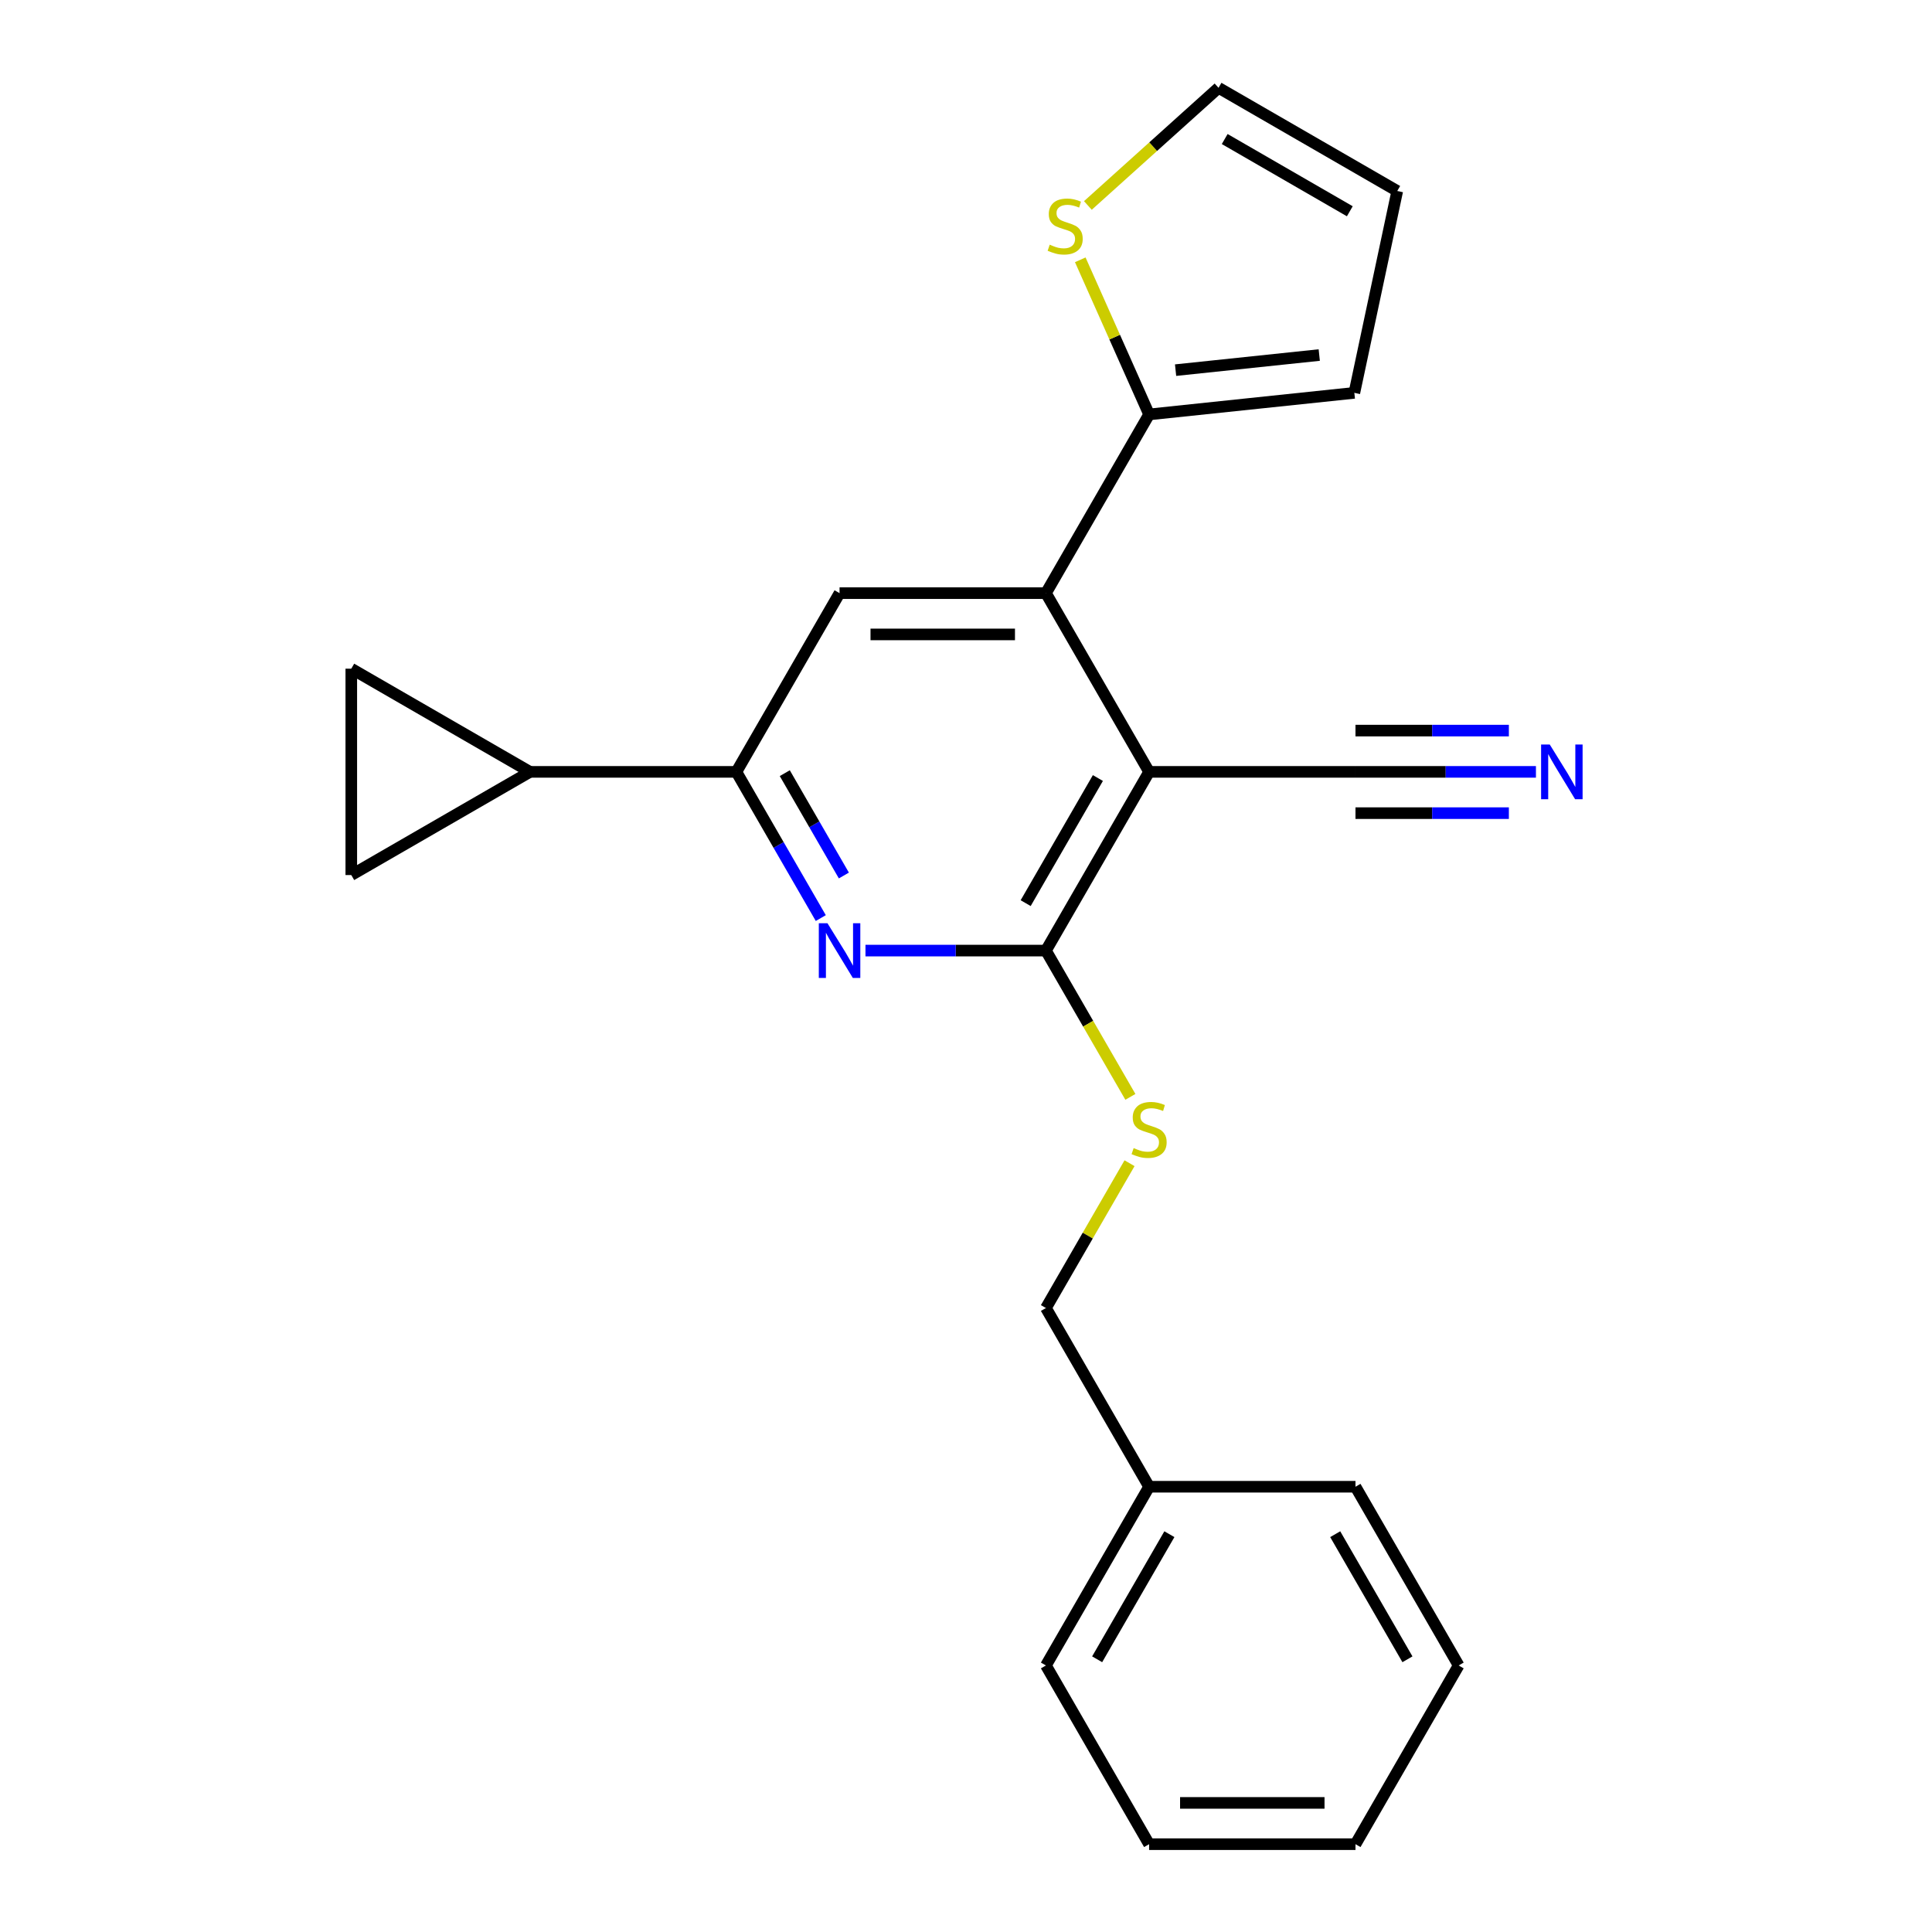 <?xml version='1.0' encoding='iso-8859-1'?>
<svg version='1.1' baseProfile='full'
              xmlns='http://www.w3.org/2000/svg'
                      xmlns:rdkit='http://www.rdkit.org/xml'
                      xmlns:xlink='http://www.w3.org/1999/xlink'
                  xml:space='preserve'
width='1000px' height='1000px' viewBox='0 0 1000 1000'>
<!-- END OF HEADER -->
<rect style='opacity:1.0;fill:#FFFFFF;stroke:none' width='1000' height='1000' x='0' y='0'> </rect>
<path class='bond-0' d='M 594.778,399.518 L 541.371,492.022' style='fill:none;fill-rule:evenodd;stroke:#000000;stroke-width:6px;stroke-linecap:butt;stroke-linejoin:miter;stroke-opacity:1' />
<path class='bond-0' d='M 568.266,402.712 L 530.881,467.465' style='fill:none;fill-rule:evenodd;stroke:#000000;stroke-width:6px;stroke-linecap:butt;stroke-linejoin:miter;stroke-opacity:1' />
<path class='bond-1' d='M 594.778,399.518 L 541.371,307.013' style='fill:none;fill-rule:evenodd;stroke:#000000;stroke-width:6px;stroke-linecap:butt;stroke-linejoin:miter;stroke-opacity:1' />
<path class='bond-7' d='M 594.778,399.518 L 701.593,399.518' style='fill:none;fill-rule:evenodd;stroke:#000000;stroke-width:6px;stroke-linecap:butt;stroke-linejoin:miter;stroke-opacity:1' />
<path class='bond-2' d='M 541.371,492.022 L 494.668,492.022' style='fill:none;fill-rule:evenodd;stroke:#000000;stroke-width:6px;stroke-linecap:butt;stroke-linejoin:miter;stroke-opacity:1' />
<path class='bond-2' d='M 494.668,492.022 L 447.966,492.022' style='fill:none;fill-rule:evenodd;stroke:#0000FF;stroke-width:6px;stroke-linecap:butt;stroke-linejoin:miter;stroke-opacity:1' />
<path class='bond-11' d='M 541.371,492.022 L 563.227,529.879' style='fill:none;fill-rule:evenodd;stroke:#000000;stroke-width:6px;stroke-linecap:butt;stroke-linejoin:miter;stroke-opacity:1' />
<path class='bond-11' d='M 563.227,529.879 L 585.084,567.737' style='fill:none;fill-rule:evenodd;stroke:#CCCC00;stroke-width:6px;stroke-linecap:butt;stroke-linejoin:miter;stroke-opacity:1' />
<path class='bond-4' d='M 541.371,307.013 L 434.555,307.013' style='fill:none;fill-rule:evenodd;stroke:#000000;stroke-width:6px;stroke-linecap:butt;stroke-linejoin:miter;stroke-opacity:1' />
<path class='bond-4' d='M 525.348,328.376 L 450.578,328.376' style='fill:none;fill-rule:evenodd;stroke:#000000;stroke-width:6px;stroke-linecap:butt;stroke-linejoin:miter;stroke-opacity:1' />
<path class='bond-5' d='M 541.371,307.013 L 594.778,214.508' style='fill:none;fill-rule:evenodd;stroke:#000000;stroke-width:6px;stroke-linecap:butt;stroke-linejoin:miter;stroke-opacity:1' />
<path class='bond-23' d='M 424.838,475.192 L 402.993,437.355' style='fill:none;fill-rule:evenodd;stroke:#0000FF;stroke-width:6px;stroke-linecap:butt;stroke-linejoin:miter;stroke-opacity:1' />
<path class='bond-23' d='M 402.993,437.355 L 381.148,399.518' style='fill:none;fill-rule:evenodd;stroke:#000000;stroke-width:6px;stroke-linecap:butt;stroke-linejoin:miter;stroke-opacity:1' />
<path class='bond-23' d='M 436.786,453.159 L 421.494,426.673' style='fill:none;fill-rule:evenodd;stroke:#0000FF;stroke-width:6px;stroke-linecap:butt;stroke-linejoin:miter;stroke-opacity:1' />
<path class='bond-23' d='M 421.494,426.673 L 406.202,400.187' style='fill:none;fill-rule:evenodd;stroke:#000000;stroke-width:6px;stroke-linecap:butt;stroke-linejoin:miter;stroke-opacity:1' />
<path class='bond-3' d='M 381.148,399.518 L 434.555,307.013' style='fill:none;fill-rule:evenodd;stroke:#000000;stroke-width:6px;stroke-linecap:butt;stroke-linejoin:miter;stroke-opacity:1' />
<path class='bond-6' d='M 381.148,399.518 L 274.333,399.518' style='fill:none;fill-rule:evenodd;stroke:#000000;stroke-width:6px;stroke-linecap:butt;stroke-linejoin:miter;stroke-opacity:1' />
<path class='bond-12' d='M 594.778,214.508 L 576.962,174.493' style='fill:none;fill-rule:evenodd;stroke:#000000;stroke-width:6px;stroke-linecap:butt;stroke-linejoin:miter;stroke-opacity:1' />
<path class='bond-12' d='M 576.962,174.493 L 559.146,134.478' style='fill:none;fill-rule:evenodd;stroke:#CCCC00;stroke-width:6px;stroke-linecap:butt;stroke-linejoin:miter;stroke-opacity:1' />
<path class='bond-13' d='M 594.778,214.508 L 701.008,203.343' style='fill:none;fill-rule:evenodd;stroke:#000000;stroke-width:6px;stroke-linecap:butt;stroke-linejoin:miter;stroke-opacity:1' />
<path class='bond-13' d='M 608.48,191.588 L 682.841,183.772' style='fill:none;fill-rule:evenodd;stroke:#000000;stroke-width:6px;stroke-linecap:butt;stroke-linejoin:miter;stroke-opacity:1' />
<path class='bond-9' d='M 274.333,399.518 L 181.828,452.925' style='fill:none;fill-rule:evenodd;stroke:#000000;stroke-width:6px;stroke-linecap:butt;stroke-linejoin:miter;stroke-opacity:1' />
<path class='bond-10' d='M 274.333,399.518 L 181.828,346.11' style='fill:none;fill-rule:evenodd;stroke:#000000;stroke-width:6px;stroke-linecap:butt;stroke-linejoin:miter;stroke-opacity:1' />
<path class='bond-8' d='M 701.593,399.518 L 748.296,399.518' style='fill:none;fill-rule:evenodd;stroke:#000000;stroke-width:6px;stroke-linecap:butt;stroke-linejoin:miter;stroke-opacity:1' />
<path class='bond-8' d='M 748.296,399.518 L 794.998,399.518' style='fill:none;fill-rule:evenodd;stroke:#0000FF;stroke-width:6px;stroke-linecap:butt;stroke-linejoin:miter;stroke-opacity:1' />
<path class='bond-8' d='M 701.593,420.881 L 741.29,420.881' style='fill:none;fill-rule:evenodd;stroke:#000000;stroke-width:6px;stroke-linecap:butt;stroke-linejoin:miter;stroke-opacity:1' />
<path class='bond-8' d='M 741.29,420.881 L 780.987,420.881' style='fill:none;fill-rule:evenodd;stroke:#0000FF;stroke-width:6px;stroke-linecap:butt;stroke-linejoin:miter;stroke-opacity:1' />
<path class='bond-8' d='M 701.593,378.155 L 741.29,378.155' style='fill:none;fill-rule:evenodd;stroke:#000000;stroke-width:6px;stroke-linecap:butt;stroke-linejoin:miter;stroke-opacity:1' />
<path class='bond-8' d='M 741.29,378.155 L 780.987,378.155' style='fill:none;fill-rule:evenodd;stroke:#0000FF;stroke-width:6px;stroke-linecap:butt;stroke-linejoin:miter;stroke-opacity:1' />
<path class='bond-25' d='M 181.828,452.925 L 181.828,346.11' style='fill:none;fill-rule:evenodd;stroke:#000000;stroke-width:6px;stroke-linecap:butt;stroke-linejoin:miter;stroke-opacity:1' />
<path class='bond-16' d='M 584.645,602.077 L 563.008,639.554' style='fill:none;fill-rule:evenodd;stroke:#CCCC00;stroke-width:6px;stroke-linecap:butt;stroke-linejoin:miter;stroke-opacity:1' />
<path class='bond-16' d='M 563.008,639.554 L 541.371,677.032' style='fill:none;fill-rule:evenodd;stroke:#000000;stroke-width:6px;stroke-linecap:butt;stroke-linejoin:miter;stroke-opacity:1' />
<path class='bond-14' d='M 563.083,106.348 L 596.897,75.901' style='fill:none;fill-rule:evenodd;stroke:#CCCC00;stroke-width:6px;stroke-linecap:butt;stroke-linejoin:miter;stroke-opacity:1' />
<path class='bond-14' d='M 596.897,75.901 L 630.712,45.455' style='fill:none;fill-rule:evenodd;stroke:#000000;stroke-width:6px;stroke-linecap:butt;stroke-linejoin:miter;stroke-opacity:1' />
<path class='bond-15' d='M 701.008,203.343 L 723.216,98.862' style='fill:none;fill-rule:evenodd;stroke:#000000;stroke-width:6px;stroke-linecap:butt;stroke-linejoin:miter;stroke-opacity:1' />
<path class='bond-24' d='M 630.712,45.455 L 723.216,98.862' style='fill:none;fill-rule:evenodd;stroke:#000000;stroke-width:6px;stroke-linecap:butt;stroke-linejoin:miter;stroke-opacity:1' />
<path class='bond-24' d='M 633.906,71.967 L 698.659,109.352' style='fill:none;fill-rule:evenodd;stroke:#000000;stroke-width:6px;stroke-linecap:butt;stroke-linejoin:miter;stroke-opacity:1' />
<path class='bond-17' d='M 541.371,677.032 L 594.778,769.536' style='fill:none;fill-rule:evenodd;stroke:#000000;stroke-width:6px;stroke-linecap:butt;stroke-linejoin:miter;stroke-opacity:1' />
<path class='bond-18' d='M 594.778,769.536 L 541.37,862.041' style='fill:none;fill-rule:evenodd;stroke:#000000;stroke-width:6px;stroke-linecap:butt;stroke-linejoin:miter;stroke-opacity:1' />
<path class='bond-18' d='M 605.268,794.093 L 567.883,858.847' style='fill:none;fill-rule:evenodd;stroke:#000000;stroke-width:6px;stroke-linecap:butt;stroke-linejoin:miter;stroke-opacity:1' />
<path class='bond-19' d='M 594.778,769.536 L 701.593,769.536' style='fill:none;fill-rule:evenodd;stroke:#000000;stroke-width:6px;stroke-linecap:butt;stroke-linejoin:miter;stroke-opacity:1' />
<path class='bond-20' d='M 541.37,862.041 L 594.778,954.545' style='fill:none;fill-rule:evenodd;stroke:#000000;stroke-width:6px;stroke-linecap:butt;stroke-linejoin:miter;stroke-opacity:1' />
<path class='bond-21' d='M 701.593,769.536 L 755.001,862.041' style='fill:none;fill-rule:evenodd;stroke:#000000;stroke-width:6px;stroke-linecap:butt;stroke-linejoin:miter;stroke-opacity:1' />
<path class='bond-21' d='M 691.103,794.093 L 728.489,858.847' style='fill:none;fill-rule:evenodd;stroke:#000000;stroke-width:6px;stroke-linecap:butt;stroke-linejoin:miter;stroke-opacity:1' />
<path class='bond-26' d='M 594.778,954.545 L 701.593,954.545' style='fill:none;fill-rule:evenodd;stroke:#000000;stroke-width:6px;stroke-linecap:butt;stroke-linejoin:miter;stroke-opacity:1' />
<path class='bond-26' d='M 610.8,933.182 L 685.571,933.182' style='fill:none;fill-rule:evenodd;stroke:#000000;stroke-width:6px;stroke-linecap:butt;stroke-linejoin:miter;stroke-opacity:1' />
<path class='bond-22' d='M 755.001,862.041 L 701.593,954.545' style='fill:none;fill-rule:evenodd;stroke:#000000;stroke-width:6px;stroke-linecap:butt;stroke-linejoin:miter;stroke-opacity:1' />
<path  class='atom-3' d='M 428.295 477.862
L 437.575 492.862
Q 438.495 494.342, 439.975 497.022
Q 441.455 499.702, 441.535 499.862
L 441.535 477.862
L 445.295 477.862
L 445.295 506.182
L 441.415 506.182
L 431.455 489.782
Q 430.295 487.862, 429.055 485.662
Q 427.855 483.462, 427.495 482.782
L 427.495 506.182
L 423.815 506.182
L 423.815 477.862
L 428.295 477.862
' fill='#0000FF'/>
<path  class='atom-9' d='M 802.148 385.358
L 811.428 400.358
Q 812.348 401.838, 813.828 404.518
Q 815.308 407.198, 815.388 407.358
L 815.388 385.358
L 819.148 385.358
L 819.148 413.678
L 815.268 413.678
L 805.308 397.278
Q 804.148 395.358, 802.908 393.158
Q 801.708 390.958, 801.348 390.278
L 801.348 413.678
L 797.668 413.678
L 797.668 385.358
L 802.148 385.358
' fill='#0000FF'/>
<path  class='atom-12' d='M 586.778 594.247
Q 587.098 594.367, 588.418 594.927
Q 589.738 595.487, 591.178 595.847
Q 592.658 596.167, 594.098 596.167
Q 596.778 596.167, 598.338 594.887
Q 599.898 593.567, 599.898 591.287
Q 599.898 589.727, 599.098 588.767
Q 598.338 587.807, 597.138 587.287
Q 595.938 586.767, 593.938 586.167
Q 591.418 585.407, 589.898 584.687
Q 588.418 583.967, 587.338 582.447
Q 586.298 580.927, 586.298 578.367
Q 586.298 574.807, 588.698 572.607
Q 591.138 570.407, 595.938 570.407
Q 599.218 570.407, 602.938 571.967
L 602.018 575.047
Q 598.618 573.647, 596.058 573.647
Q 593.298 573.647, 591.778 574.807
Q 590.258 575.927, 590.298 577.887
Q 590.298 579.407, 591.058 580.327
Q 591.858 581.247, 592.978 581.767
Q 594.138 582.287, 596.058 582.887
Q 598.618 583.687, 600.138 584.487
Q 601.658 585.287, 602.738 586.927
Q 603.858 588.527, 603.858 591.287
Q 603.858 595.207, 601.218 597.327
Q 598.618 599.407, 594.258 599.407
Q 591.738 599.407, 589.818 598.847
Q 587.938 598.327, 585.698 597.407
L 586.778 594.247
' fill='#CCCC00'/>
<path  class='atom-13' d='M 543.332 126.648
Q 543.652 126.768, 544.972 127.328
Q 546.292 127.888, 547.732 128.248
Q 549.212 128.568, 550.652 128.568
Q 553.332 128.568, 554.892 127.288
Q 556.452 125.968, 556.452 123.688
Q 556.452 122.128, 555.652 121.168
Q 554.892 120.208, 553.692 119.688
Q 552.492 119.168, 550.492 118.568
Q 547.972 117.808, 546.452 117.088
Q 544.972 116.368, 543.892 114.848
Q 542.852 113.328, 542.852 110.768
Q 542.852 107.208, 545.252 105.008
Q 547.692 102.808, 552.492 102.808
Q 555.772 102.808, 559.492 104.368
L 558.572 107.448
Q 555.172 106.048, 552.612 106.048
Q 549.852 106.048, 548.332 107.208
Q 546.812 108.328, 546.852 110.288
Q 546.852 111.808, 547.612 112.728
Q 548.412 113.648, 549.532 114.168
Q 550.692 114.688, 552.612 115.288
Q 555.172 116.088, 556.692 116.888
Q 558.212 117.688, 559.292 119.328
Q 560.412 120.928, 560.412 123.688
Q 560.412 127.608, 557.772 129.728
Q 555.172 131.808, 550.812 131.808
Q 548.292 131.808, 546.372 131.248
Q 544.492 130.728, 542.252 129.808
L 543.332 126.648
' fill='#CCCC00'/>
</svg>
